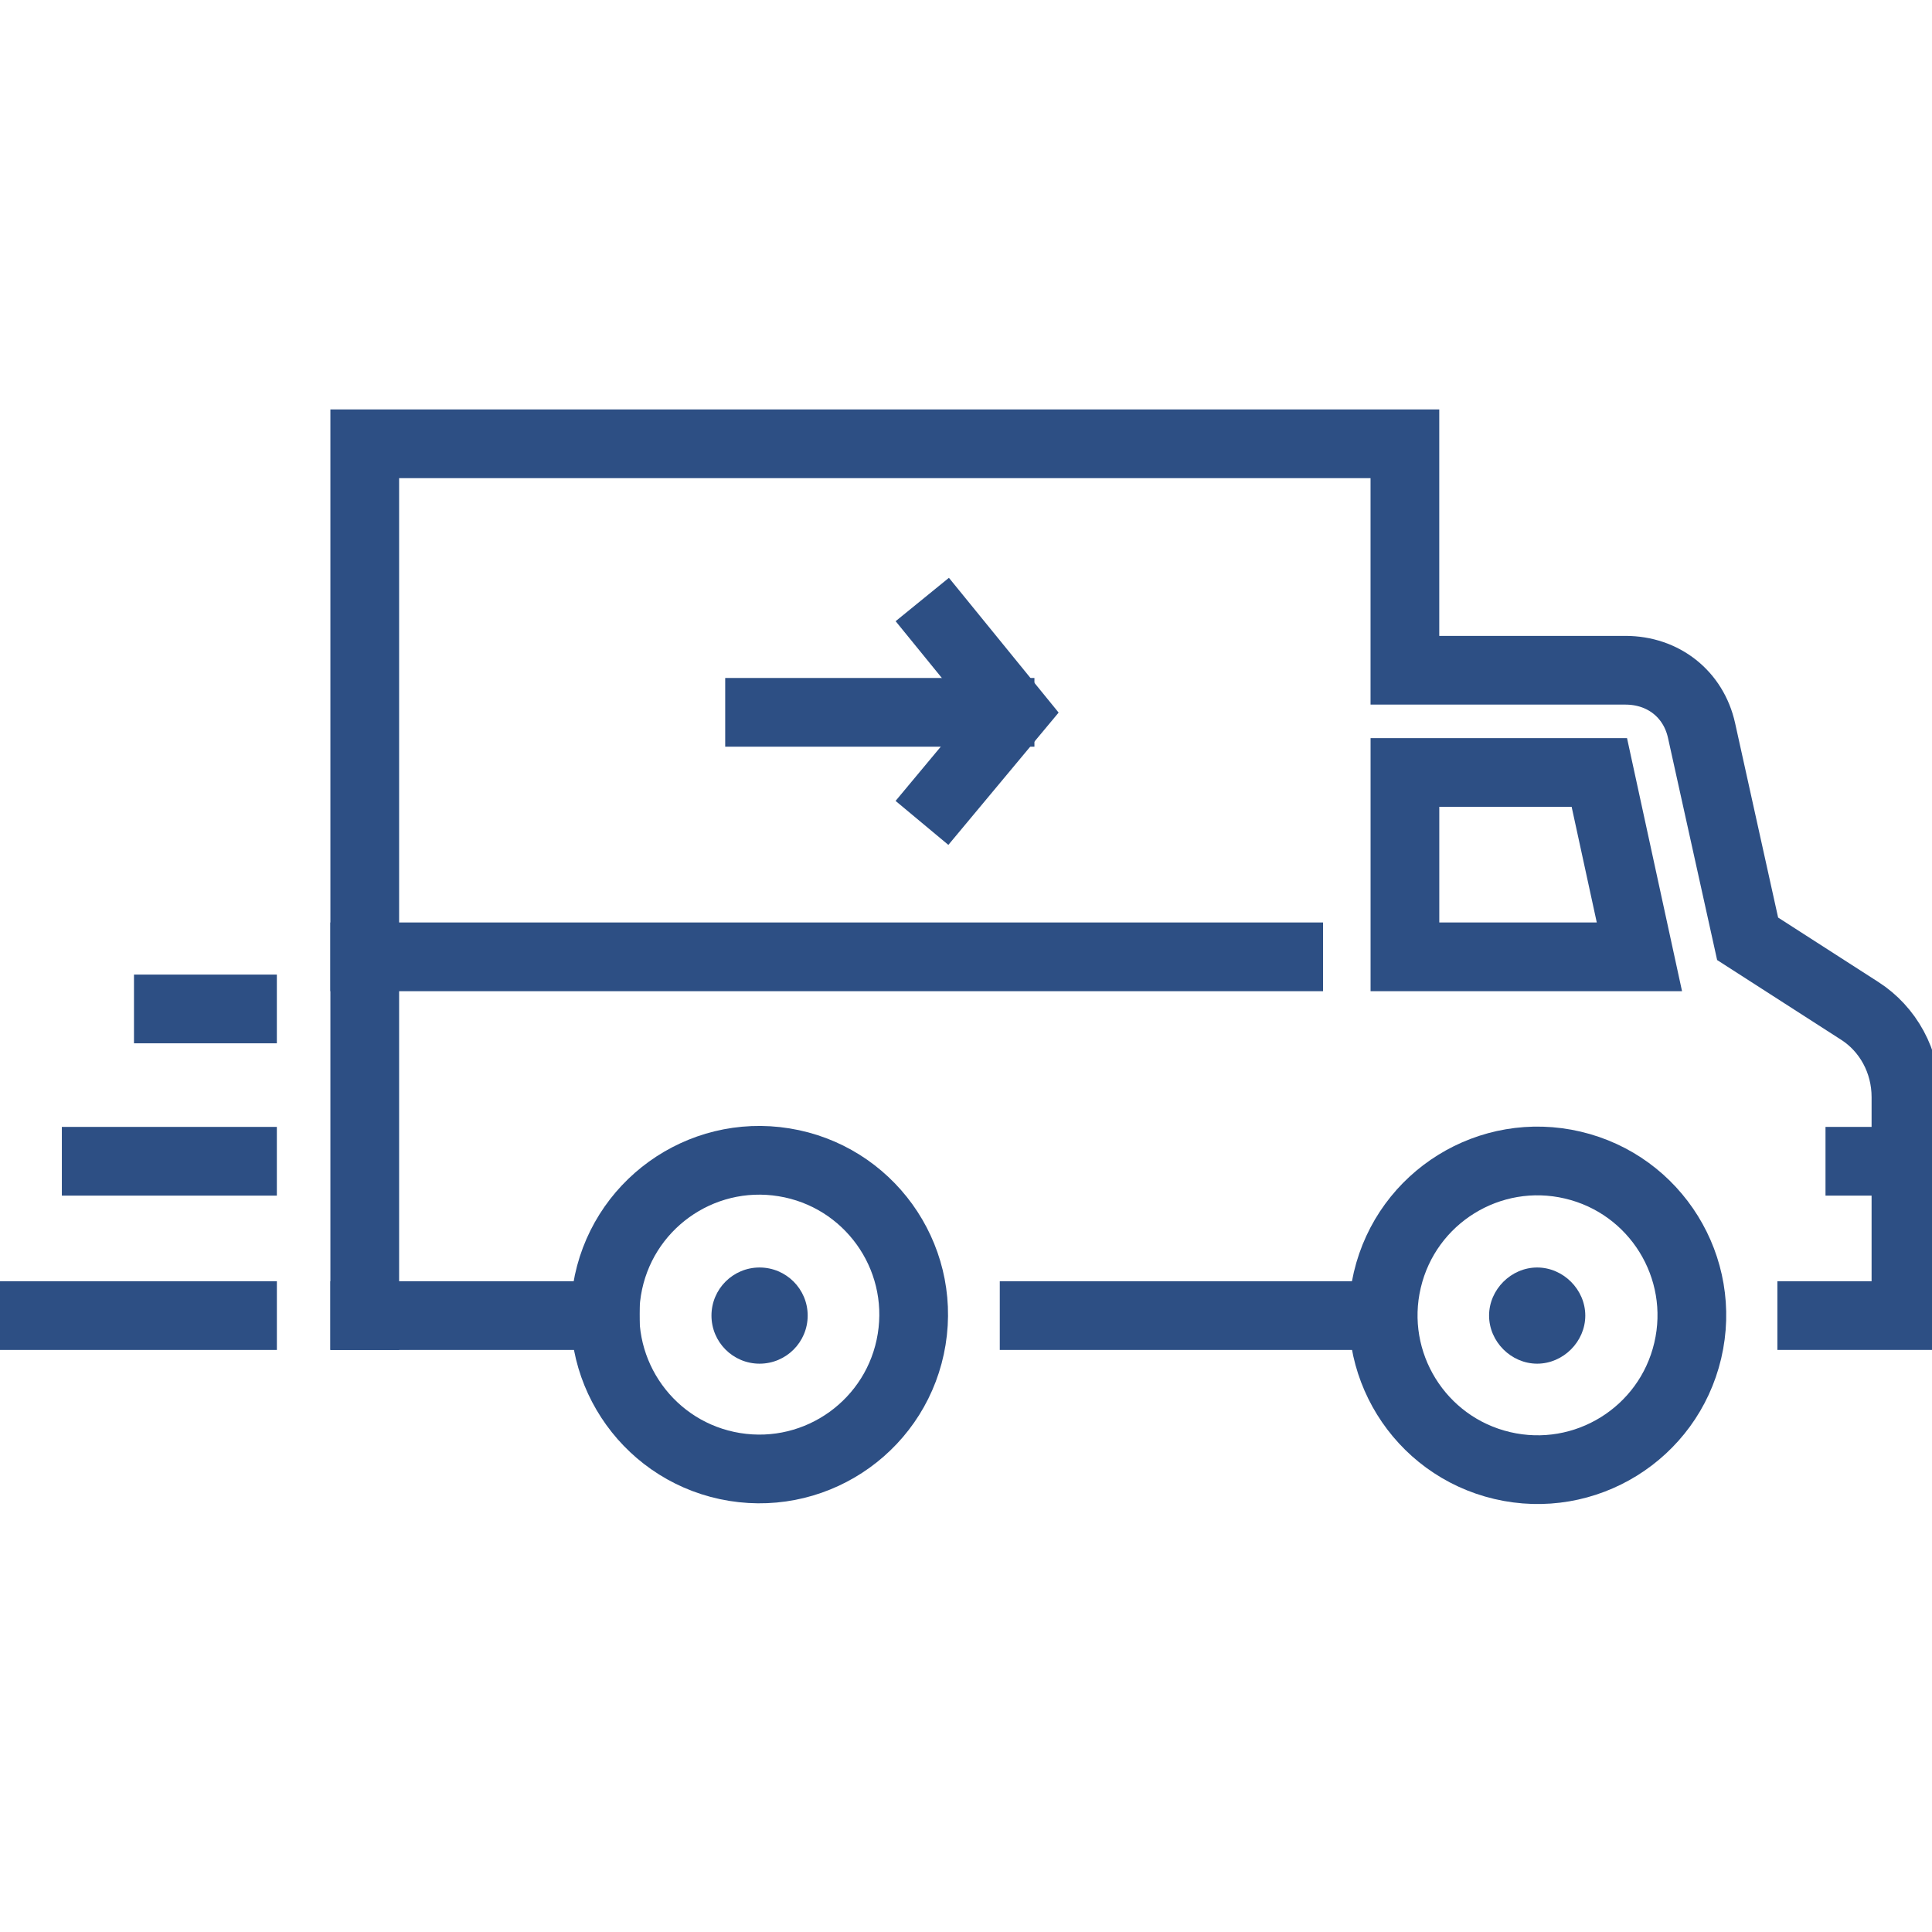 <svg width="74" height="74" viewBox="0 0 74 74" fill="none" xmlns="http://www.w3.org/2000/svg">
<g clip-path="url(#clip0)">
<path d="M52.967 50.39H39.61" stroke="#2D4F84" stroke-width="2.632" stroke-miterlimit="10" stroke-linecap="square"/>
<path d="M69.394 50.39H73.002V44.556V42.023C73.002 40.641 72.311 39.413 71.237 38.722L66.938 35.958L65.172 27.975C64.865 26.593 63.714 25.672 62.255 25.672H53.811V16.998H13.971V50.39" stroke="#2D4F84" stroke-width="2.632" stroke-miterlimit="10" stroke-linecap="square"/>
<path d="M23.183 50.39H13.971" stroke="#2D4F84" stroke-width="2.632" stroke-miterlimit="10" stroke-linecap="square"/>
<path d="M61.258 29.587L62.793 36.649H53.812V29.587H61.258Z" stroke="#2D4F84" stroke-width="2.632" stroke-miterlimit="10" stroke-linecap="square"/>
<path d="M71.237 44.479H73.002" stroke="#2D4F84" stroke-width="2.632" stroke-miterlimit="10" stroke-linecap="square"/>
<path d="M34.919 51.298C35.441 48.075 33.252 45.04 30.029 44.519C26.807 43.997 23.772 46.186 23.25 49.409C22.729 52.631 24.918 55.666 28.14 56.188C31.363 56.709 34.398 54.52 34.919 51.298Z" stroke="#2D4F84" stroke-width="2.632" stroke-miterlimit="10" stroke-linecap="square"/>
<path d="M64.644 51.733C65.392 48.556 63.422 45.373 60.244 44.626C57.067 43.878 53.885 45.848 53.137 49.026C52.39 52.204 54.36 55.386 57.537 56.133C60.715 56.881 63.897 54.911 64.644 51.733Z" stroke="#2D4F84" stroke-width="2.632" stroke-miterlimit="10" stroke-linecap="square"/>
<path d="M60.72 50.39C60.72 51.388 59.875 52.232 58.877 52.232C57.88 52.232 57.035 51.388 57.035 50.39C57.035 49.392 57.88 48.548 58.877 48.548C59.875 48.548 60.72 49.392 60.72 50.39Z" fill="#2D4F84"/>
<path d="M29.093 52.232C30.111 52.232 30.936 51.407 30.936 50.39C30.936 49.372 30.111 48.548 29.093 48.548C28.076 48.548 27.251 49.372 27.251 50.39C27.251 51.407 28.076 52.232 29.093 52.232Z" fill="#2D4F84"/>
<path d="M49.359 36.649H13.971" stroke="#2D4F84" stroke-width="2.632" stroke-miterlimit="10" stroke-linecap="square"/>
<path d="M29.093 27.284H38.305" stroke="#2D4F84" stroke-width="2.632" stroke-miterlimit="10" stroke-linecap="square"/>
<path d="M36.156 23.983L38.843 27.284L36.156 30.508" stroke="#2D4F84" stroke-width="2.632" stroke-miterlimit="10" stroke-linecap="square"/>
<path d="M9.289 50.39H0.998" stroke="#2D4F84" stroke-width="2.632" stroke-miterlimit="10" stroke-linecap="square"/>
<path d="M9.288 44.479H3.685" stroke="#2D4F84" stroke-width="2.632" stroke-miterlimit="10" stroke-linecap="square"/>
<path d="M9.288 38.645H6.448" stroke="#2D4F84" stroke-width="2.632" stroke-miterlimit="10" stroke-linecap="square"/>
</g>
<defs>
<clipPath id="clip0">
<rect width="74" height="74" fill="white"/>
</clipPath>
</defs>
</svg>

